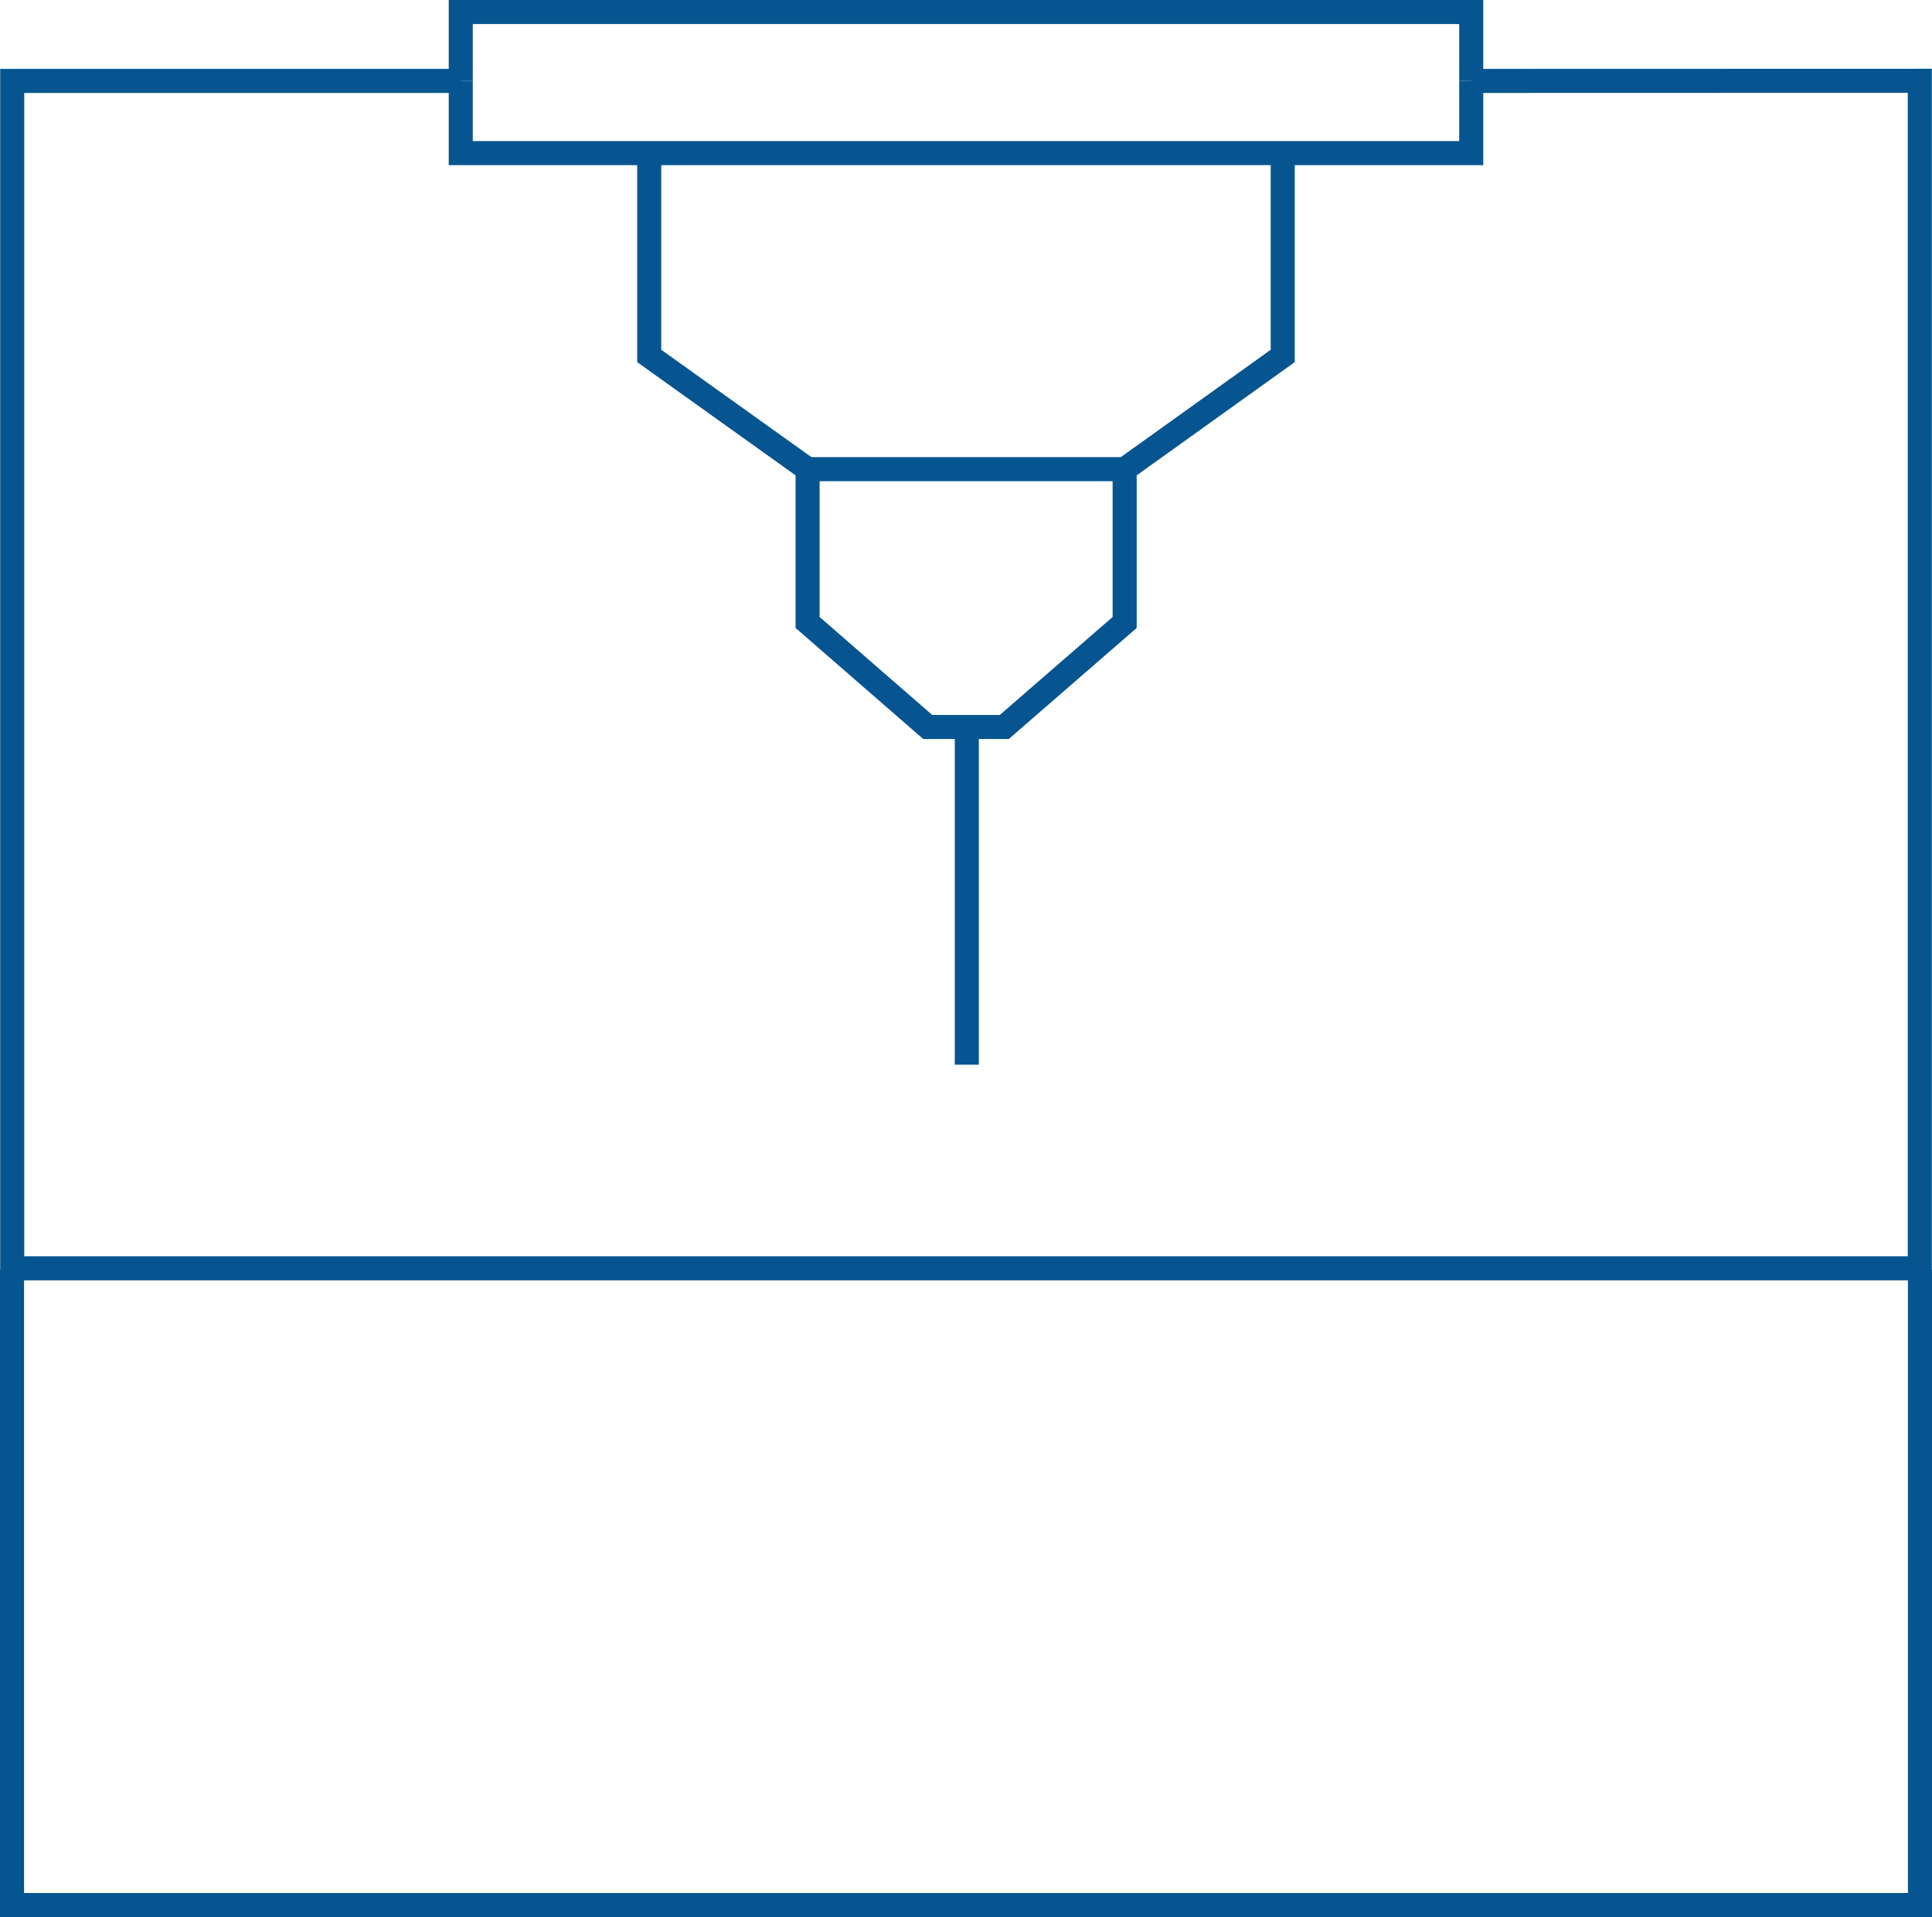 <svg xmlns="http://www.w3.org/2000/svg" id="Livello_2" data-name="Livello 2" viewBox="0 0 321.19 318.63"><defs><style> .cls-1 { fill: none; stroke: #075590; stroke-miterlimit: 10; stroke-width: 4px; } </style></defs><g id="icone_tracciate" data-name="icone tracciate"><g><line class="cls-1" x1="134.26" y1="77.98" x2="186.97" y2="77.98"></line><g><polyline class="cls-1" points="107.93 25.58 107.93 59.16 134.26 77.98 134.26 103.46 154.23 120.83 166.96 120.83 186.97 103.46 186.97 77.98 213.25 59.16 213.25 25.58"></polyline><polyline class="cls-1" points="244.59 13.45 244.59 25.45 76.6 25.45 76.6 13.45"></polyline><polyline class="cls-1" points="244.59 13.45 244.59 2 76.6 2 76.6 13.45"></polyline><polyline class="cls-1" points="76.6 13.45 2.03 13.45 2.03 210.81 319.16 210.81 319.16 13.43 244.59 13.45"></polyline></g><polyline class="cls-1" points="319.19 211.08 319.19 316.63 2 316.63 2 211.08"></polyline><line class="cls-1" x1="160.73" y1="120.83" x2="160.73" y2="176.96"></line></g></g></svg>